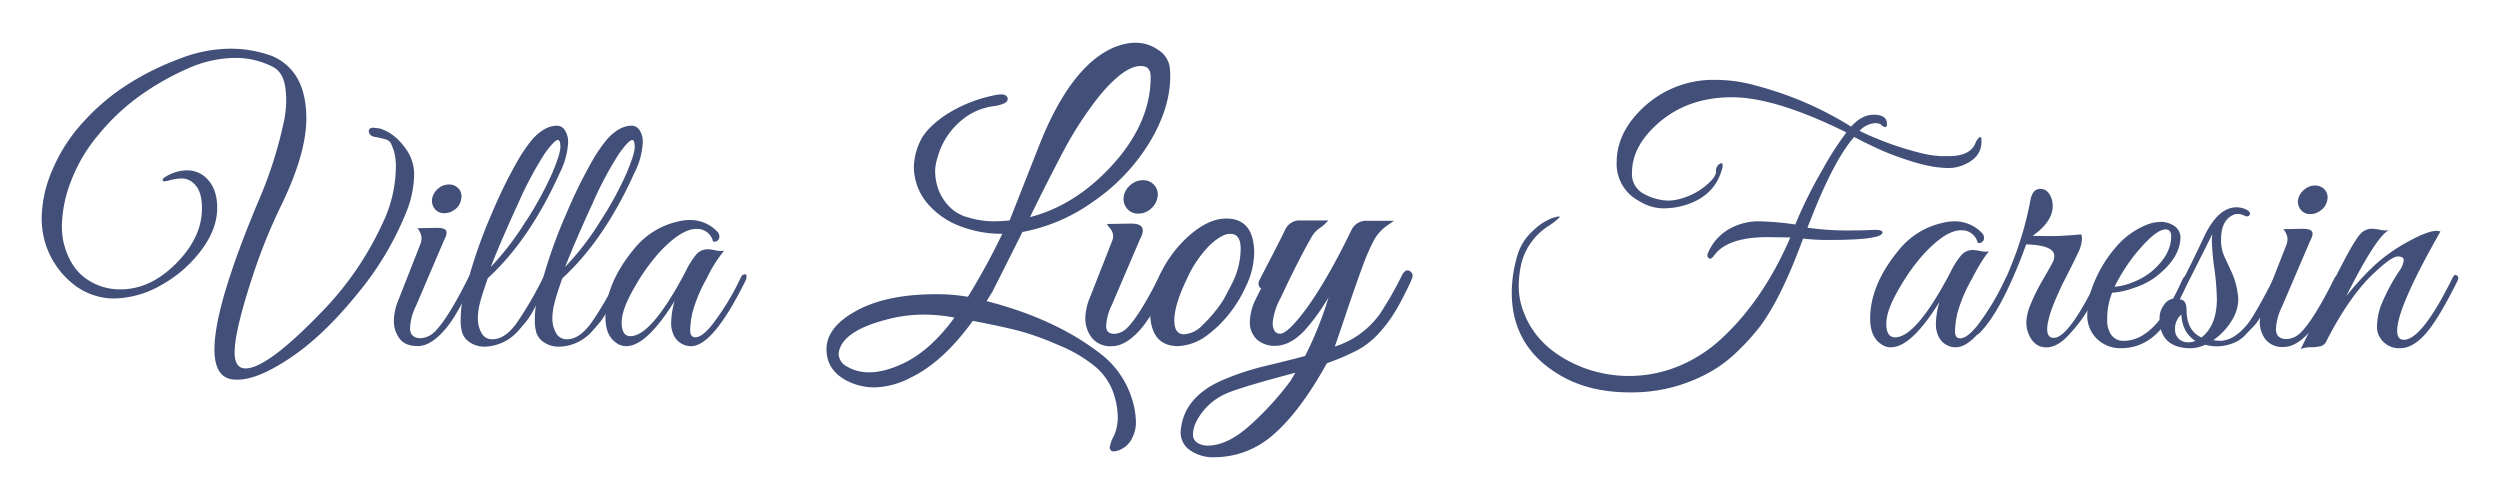 <svg id="Livello_1" data-name="Livello 1" xmlns="http://www.w3.org/2000/svg" viewBox="0 0 600 120"><defs><style>.cls-1{fill:#414f79;}</style></defs><path class="cls-1" d="M57,91.12A6.5,6.5,0,0,1,55.47,91q-4-.75-4-7.17,0-10.36,10.46-35.34a101.08,101.08,0,0,0,6-18.39,27,27,0,0,0,.76-5.53,24.78,24.78,0,0,0-.17-3.25q-.42-3.7-2.78-5.14a19.59,19.59,0,0,0-9.45-2.28,28.47,28.47,0,0,0-11.56,2.7,63.51,63.51,0,0,0-11.43,6.58,52.08,52.08,0,0,0-9.74,9.24A38.57,38.57,0,0,0,17,43.59a31.21,31.21,0,0,0-2.15,10.58,19.42,19.42,0,0,0,.34,3.72q1.35,5.82,5.06,8.69A13.93,13.93,0,0,0,29,69.44q7.1,0,13.29-6.24T48.47,50q0-3.8-1.52-5.49a4.28,4.28,0,0,0-3.12-1.68,11.48,11.48,0,0,0-3.21.46c-1.07.31-1.6.28-1.6-.08s.65-.85,1.94-1.44a9.62,9.62,0,0,1,4-.88,6.56,6.56,0,0,1,3.88,1.26q3.28,2.53,3.29,7.68T48.26,60.12a30.43,30.43,0,0,1-9.66,8.35,23.39,23.39,0,0,1-11.35,3.17,15.82,15.82,0,0,1-10.42-4.09,19.92,19.92,0,0,1-6.41-11A21.22,21.22,0,0,1,10,52.23a30,30,0,0,1,2.62-11.55,39.68,39.68,0,0,1,7.55-11.6,51.84,51.84,0,0,1,10.67-8.94,65.16,65.16,0,0,1,12.15-6,33.9,33.9,0,0,1,12.06-2.45,28.64,28.64,0,0,1,10.29,1.77q8.18,3.56,8.18,15,0,8.43-6.07,20.92a132.75,132.75,0,0,0-6.75,16.7Q56.31,79.4,56.31,84.54q0,3.88,2.62,3.88,5.22,0,18.3-13.58A75.35,75.35,0,0,0,91.66,53.92,31.88,31.88,0,0,0,95,40.59a14.2,14.2,0,0,0-.5-4.51c-.34-.87-.57-1.43-.68-1.69a1.59,1.59,0,0,0-.67-.67,1.89,1.89,0,0,0-.68-.3,23.44,23.44,0,0,0-2.44-.55c-.85-.14-1.34-.51-1.48-1.13s.15-1,.89-1.1l1.6.17q3.87,1.1,6.75,5.48a10.45,10.45,0,0,1,1.6,5.86,25.2,25.2,0,0,1-1.6,8.06,73.9,73.9,0,0,1-12,20.29q-8.1,10-16,15.31T57,91.12Z"/><path class="cls-1" d="M101,81.17a5.25,5.25,0,0,0,3.38-1.6q3.12-3.12,7.93-12.74c.39-.85.78-1.1,1.18-.76a.75.75,0,0,1,.17.55,6.86,6.86,0,0,1-.68,1.85l-1.22,2.66c-.37.79-1.07,2.07-2.11,3.84a26.76,26.76,0,0,1-2.83,4.09q-3.45,4-6.53,4c-2.06,0-3.53-.61-4.43-1.85A6.88,6.88,0,0,1,94.53,77a13.33,13.33,0,0,1,1.09-5L101,58.31a4.49,4.49,0,0,0,.17-1.35,4.11,4.11,0,0,0-1-2.19l4.64-.09q1.94,0,2.28.72c.22.48.05,1.22-.51,2.23L99.84,73.41a13.3,13.3,0,0,0-1.43,5.31C98.41,80.35,99.28,81.17,101,81.17Zm8.27-31a4,4,0,0,1-2.62,1,2.81,2.81,0,0,1-2.27-1,3.09,3.09,0,0,1-.68-2.45,4.08,4.08,0,0,1,1.44-2.44,3.87,3.87,0,0,1,2.61-1,2.92,2.92,0,0,1,2.32,1,2.78,2.78,0,0,1,.63,2.44A4,4,0,0,1,109.29,50.21Z"/><path class="cls-1" d="M116.29,69.06c-.45,1.33-.83,2.59-1.14,3.8a14.57,14.57,0,0,0-.46,3.63,7,7,0,0,0,.84,3.37,2.84,2.84,0,0,0,2.7,1.56c2,0,4-1.36,5.91-4.09a87.37,87.37,0,0,0,6.07-10.42c.45-.78.87-1.09,1.27-.93a.67.67,0,0,1,.16.89c-.16.37-.52,1.15-1,2.36s-.93,2.06-1.18,2.53-.7,1.32-1.35,2.53a18,18,0,0,1-1.69,2.7c-.48.59-1.12,1.35-1.94,2.28a11.11,11.11,0,0,1-7.89,3.92,6.33,6.33,0,0,1-4-1.14,4.38,4.38,0,0,1-1.73-2.44,10.54,10.54,0,0,1-.3-2.32c0-.68,0-1.55.09-2.62a24.13,24.13,0,0,1,1-5.23c.53-1.68.83-2.64.89-2.86A117.15,117.15,0,0,1,118,51.31a114.56,114.56,0,0,1,6.08-12.45A35.12,35.12,0,0,1,128,33.17q2.86-3,5.65-3,1.94,0,2.61,2.79a7.33,7.33,0,0,1,.09,1.26,18.34,18.34,0,0,1-2,7.26q-7.25,16.11-17.29,25.3C117,67,116.74,67.74,116.29,69.06Zm10-16.07a82.83,82.83,0,0,0,6.2-11.34c1.32-3.12,2-5.25,2-6.37s-.2-1.69-.59-1.69q-.84,0-3.21,3.33a86,86,0,0,0-6.37,12q-4,8.66-6.53,15.14A67.1,67.1,0,0,0,126.25,53Z"/><path class="cls-1" d="M134.18,69.06c-.46,1.33-.84,2.59-1.14,3.8a14.58,14.58,0,0,0-.47,3.63,6.89,6.89,0,0,0,.85,3.37,2.84,2.84,0,0,0,2.69,1.56q3,0,5.91-4.09a86,86,0,0,0,6.07-10.42c.45-.78.87-1.09,1.27-.93a.67.67,0,0,1,.17.89l-1.06,2.36c-.53,1.21-.92,2.06-1.18,2.53s-.7,1.32-1.35,2.53a18.91,18.91,0,0,1-1.68,2.7q-.72.89-1.95,2.28A10.32,10.32,0,0,1,140,81.34a10.57,10.57,0,0,1-5.56,1.85,6.34,6.34,0,0,1-4.05-1.14,4.43,4.43,0,0,1-1.73-2.44,10.54,10.54,0,0,1-.3-2.32c0-.68,0-1.55.09-2.62a25.39,25.39,0,0,1,1.05-5.23c.54-1.68.83-2.64.89-2.86a117.15,117.15,0,0,1,5.52-15.27A116.46,116.46,0,0,1,142,38.86a35.79,35.79,0,0,1,3.92-5.69c1.91-2,3.8-3,5.65-3,1.3,0,2.17.93,2.62,2.79a8.68,8.68,0,0,1,.08,1.26,18.3,18.3,0,0,1-2,7.26q-7.26,16.11-17.3,25.3C134.88,67,134.62,67.74,134.18,69.06ZM144.13,53a81.75,81.75,0,0,0,6.2-11.34c1.32-3.12,2-5.25,2-6.37s-.2-1.69-.59-1.69q-.84,0-3.2,3.33a84.9,84.9,0,0,0-6.37,12q-4,8.66-6.54,15.14A66,66,0,0,0,144.13,53Z"/><path class="cls-1" d="M169.52,67a34.93,34.93,0,0,0-3.33,8,22,22,0,0,0-.55,4.31c0,1.09.42,1.64,1.26,1.64q1.6,0,4-3a60.46,60.46,0,0,0,6.83-11.22c.23-.51.48-.79.76-.85.45-.16.68,0,.68.51a2.64,2.64,0,0,1-.26,1q-7.75,15.69-13.07,15.69a4.56,4.56,0,0,1-4-2.36,6.57,6.57,0,0,1-.76-3.37,19.57,19.57,0,0,1,.85-5.15q-6.75,10.89-11.64,10.88a3.93,3.93,0,0,1-2.45-.84c-1.69-1.18-2.53-3.21-2.53-6.07q0-8.28,7.17-16.79a18.66,18.66,0,0,1,10-6.16,12,12,0,0,1,3-.42,9,9,0,0,1,6.58,2.7,1.66,1.66,0,0,1,.51,1.77,1.18,1.18,0,0,1-1.44.68,3.89,3.89,0,0,0-4.05-3q-3.63,0-8.94,5.73a46.5,46.5,0,0,0-5.65,7.93q-3.28,5.49-3.29,8.78c0,2.19.7,3.29,2.11,3.29q5.05,0,13.24-15.52a19.68,19.68,0,0,1,2.7-4.27A3.73,3.73,0,0,1,170,59.83a13.8,13.8,0,0,1,1.73.25,5.11,5.11,0,0,0,2.06.08A32.47,32.47,0,0,0,169.52,67Z"/><path class="cls-1" d="M443.14,31.78q-17.06-8.43-27.42-8.44t-17.38,5.91q-6.66,5.66-6.66,12.15a5.32,5.32,0,0,0,2.44,4.89,12.87,12.87,0,0,0,6.25,1.85,9.62,9.62,0,0,0,2.19-.25,16.29,16.29,0,0,0,6.58-3.12q2.7-2.19,2.7-3.54a2,2,0,0,1,.8-1.86c.53-.34.8-.22.8.34a3.42,3.42,0,0,1-.25,1.18q-1.77,6-8.27,8.18a18,18,0,0,1-5.74.93,11,11,0,0,1-5.82-1.77A10,10,0,0,1,388,39q0-7.52,6.91-13.67a24.5,24.5,0,0,1,16.87-6.16,35.4,35.4,0,0,1,9.87,1.44,82,82,0,0,1,22.61,9.78c1.74-1.91,3.55-2.86,5.4-2.86,2.08,0,3.15.7,3.21,2.11.05.61-.14.9-.59.84a1.81,1.81,0,0,1-.93-.68,3.86,3.86,0,0,0-1.27-.25,5.59,5.59,0,0,0-3.79,1.86,75.1,75.1,0,0,0,14.67,5.31,24.5,24.5,0,0,0,5.23.76c1.3,0,2.28,0,3-.08q3.7-.42,4.81-2.79A3.9,3.9,0,0,1,475,33c.31-.2.49-.1.55.3V34q0,3.47-3.54,5.23a9.36,9.36,0,0,1-4.14,1.1,26.2,26.2,0,0,1-4.22-.38,42.28,42.28,0,0,1-5.9-1.56,62.21,62.21,0,0,1-5.91-2.2c-1.51-.67-3-1.37-4.47-2.1L445,32.87q-4.38,5-9.36,17.13-1.61,4.05-1.86,4.64a66.32,66.32,0,0,0,9,.67q4.13,0,6.54-.12c1.6-.09,2.43.1,2.48.55q.09,1.84-12.57,1.85a48.71,48.71,0,0,1-6.49-.34q-5.24,14.34-10.46,21.26a54.43,54.43,0,0,1-5.48,6,30.75,30.75,0,0,1-7,5.11,38.33,38.33,0,0,1-18.64,4.55q-10.29,0-17.46-4.55-10.89-6.75-10.88-19.49A32.55,32.55,0,0,1,364.26,61,12.75,12.75,0,0,1,368,55.31a13.29,13.29,0,0,1,4.6-3c1.24-.37,1.82-.44,1.73-.21a15.22,15.22,0,0,1-2.91,2.28,15,15,0,0,0-6.49,9.78,24.5,24.5,0,0,0-.43,4.89,17.16,17.16,0,0,0,1.27,6.08q3.45,8.94,14.34,13.16a31.31,31.31,0,0,0,22.78-.42,34.59,34.59,0,0,0,10.79-7.09q9.71-9.2,16-23.79l-5.4-.08q-9.87,0-13,4.55c-.5.62-.91.78-1.22.47a1,1,0,0,1-.13-1.23,11.86,11.86,0,0,1,5.23-5.82,14.36,14.36,0,0,1,6.71-1.77,70.54,70.54,0,0,1,9,.76,108.43,108.43,0,0,1,6.63-13.33A71.79,71.79,0,0,1,443.14,31.78Z"/><path class="cls-1" d="M473.08,67.25a35.4,35.4,0,0,0-3.33,8,22.11,22.11,0,0,0-.55,4.31c0,1.09.42,1.64,1.27,1.64,1.06,0,2.39-1,4-2.95A59.93,59.93,0,0,0,481.26,67c.23-.51.48-.79.76-.84.45-.17.68,0,.68.5a2.64,2.64,0,0,1-.26,1q-7.76,15.71-13.07,15.69a4.56,4.56,0,0,1-4-2.36,6.57,6.57,0,0,1-.75-3.37,19.92,19.92,0,0,1,.84-5.15q-6.75,10.89-11.64,10.88a3.93,3.93,0,0,1-2.45-.84q-2.53-1.77-2.53-6.07,0-8.26,7.17-16.79A18.66,18.66,0,0,1,466,53.54a12.06,12.06,0,0,1,3-.42,9,9,0,0,1,6.58,2.7,1.66,1.66,0,0,1,.51,1.77,1.18,1.18,0,0,1-1.44.68,3.88,3.88,0,0,0-4.05-3c-2.41,0-5.4,1.91-8.94,5.74A46.1,46.1,0,0,0,456,68.9q-3.29,5.47-3.29,8.77c0,2.19.7,3.29,2.11,3.29q5.06,0,13.24-15.52a19.55,19.55,0,0,1,2.7-4.26A3.7,3.7,0,0,1,473.59,60a13.8,13.8,0,0,1,1.73.25,5.35,5.35,0,0,0,2.06.09Q475.87,61.9,473.08,67.25Z"/><path class="cls-1" d="M492.65,49.41q0,3.8-4.81,7.17c1.13.06,2.63.08,4.52.08s4.26-.14,7.13-.42a3.24,3.24,0,0,1,.16,1.35,8.51,8.51,0,0,1-1,3.25c-.67,1.43-1.28,2.67-1.81,3.71s-1,2-1.52,3-1,2.07-1.6,3.42-1.09,2.59-1.48,3.71c-1.41,4.28-1.18,6.41.67,6.41q3.56,0,10.47-14.09c.39-.73.71-1,1-.84a.74.74,0,0,1,.37.63,11.5,11.5,0,0,1-1.09,2.62q-1.1,2.23-2.36,4.6a32.18,32.18,0,0,1-4,5.48q-3.21,3.89-6.16,3.88-3.28,0-4.55-4a7.64,7.64,0,0,1-.26-2.28,12.28,12.28,0,0,1,1-4,45.45,45.45,0,0,1,3.08-6.16q2.11-3.63,2.37-4.26a3.45,3.45,0,0,0,.25-1.22c0-1.75-2.25-2.67-6.75-2.79l-1,2.7Q479.91,75.22,475,80q-.84.75-.84-.51a1.25,1.25,0,0,1,.17-.59,65.06,65.06,0,0,0,8.18-14.76,80.57,80.57,0,0,0,4.81-16.2c.34-1.74,1.12-2.61,2.36-2.61s2.14.78,2.7,2.36A5.52,5.52,0,0,1,492.65,49.41Z"/><path class="cls-1" d="M506.91,70.25a16.6,16.6,0,0,0-1.18,6.41,6.09,6.09,0,0,0,1,3.75,3.53,3.53,0,0,0,3,1.39q7.66,0,13.92-14.42c.39-.9.87-1.3,1.43-1.18a.4.4,0,0,1,.34.42,37.24,37.24,0,0,1-1.9,4.43,36.38,36.38,0,0,1-3.84,6.62q-4.31,5.91-10.63,5.9a8.11,8.11,0,0,1-5.73-2.19,7.76,7.76,0,0,1-2.37-6,20.58,20.58,0,0,1,1.82-8,30.6,30.6,0,0,1,4.93-7.93,18.85,18.85,0,0,1,7.17-5.36,9.36,9.36,0,0,1,3.71-.84,5.75,5.75,0,0,1,3.29,1,3.37,3.37,0,0,1,1.44,2.61q0,5.07-6.08,9.7a17.89,17.89,0,0,1-5.23,2.58A17.67,17.67,0,0,1,506.91,70.25Zm14.17-13.5c0-1.13-.45-1.69-1.35-1.69q-2.36,0-7.17,5.82a43.45,43.45,0,0,0-5.06,7.93,13.35,13.35,0,0,0,4.17-1,16.27,16.27,0,0,0,4.77-2.7Q521.07,61.14,521.08,56.75Z"/><path class="cls-1" d="M531.2,81.63a10.7,10.7,0,0,0,1.52.17q3.38,0,6.67-4,1.77-2.19,6.32-11a.61.61,0,0,1,.59-.43c.51,0,.76.15.76.59a4,4,0,0,1-.38,1c-.25.53-.49,1.06-.71,1.6s-.6,1.3-1.1,2.32-.94,1.83-1.31,2.44-.83,1.38-1.39,2.28a9.72,9.72,0,0,1-1.69,2.11l-1.77,1.86a8,8,0,0,1-3.37,2,10.2,10.2,0,0,1-6.08.17,8.83,8.83,0,0,1-3.46.84q-6,0-7.25-4.72a12,12,0,0,1-.25-2.66,5,5,0,0,1,1.05-3,3.18,3.18,0,0,1,2.24-1.52q4.29-8.19,7.33-14.76,3.38-7.17,7.85-7.17a5.36,5.36,0,0,1,2.32.54q1.14.55.84,1.23c-.19.45-.6.53-1.22.25a4,4,0,0,0-1.6-.42,2.57,2.57,0,0,0-1.18.25c-1.92.9-2.87,2.84-2.87,5.82a9.58,9.58,0,0,0,.67,3.88c.45,1,1,2.11,1.52,3.29a18.73,18.73,0,0,1,1.94,7.17,9.92,9.92,0,0,1-1.77,5.49A15.64,15.64,0,0,1,531.2,81.63ZM522,78.76a8.77,8.77,0,0,0,.08,1.1,3,3,0,0,0,3.12,2.28,3.69,3.69,0,0,0,1.69-.34q-3.12-1.93-3.37-6.33A4.58,4.58,0,0,0,522,78.76ZM528.34,81q3.7-2.87,3.71-9.28a60,60,0,0,0-.59-7.17,57.05,57.05,0,0,1-.59-6.15,18.19,18.19,0,0,1,.08-2.2Q524.54,69.07,523,71.85c1.18,0,1.77.84,1.77,2.53Q524.79,79.36,528.34,81Z"/><path class="cls-1" d="M548.83,81.38a5.18,5.18,0,0,0,3.38-1.6q3.12-3.12,7.93-12.74c.39-.84.78-1.1,1.18-.76a.77.77,0,0,1,.17.55,6.86,6.86,0,0,1-.68,1.85l-1.22,2.66c-.37.79-1.07,2.07-2.11,3.84a26.26,26.26,0,0,1-2.83,4.09q-3.45,4-6.53,4a5.09,5.09,0,0,1-4.43-1.86,6.88,6.88,0,0,1-1.35-4.13,13.33,13.33,0,0,1,1.09-5l5.4-13.75a4.49,4.49,0,0,0,.17-1.35A4.11,4.11,0,0,0,548,55l4.64-.09q1.93,0,2.28.72c.22.48.05,1.22-.51,2.24l-6.75,15.77a13.3,13.3,0,0,0-1.43,5.31C546.22,80.57,547.09,81.38,548.83,81.38Zm8.27-31a3.9,3.9,0,0,1-2.61,1,2.79,2.79,0,0,1-2.28-1,3.11,3.11,0,0,1-.68-2.45A4.08,4.08,0,0,1,553,45.53a3.86,3.86,0,0,1,2.61-1,2.91,2.91,0,0,1,2.32,1,2.78,2.78,0,0,1,.63,2.44A4,4,0,0,1,557.1,50.42Z"/><path class="cls-1" d="M585.7,55.57q-10.38,18.21-10.38,23.79c0,1.46.54,2.19,1.6,2.19q4.3,0,11.56-14.6c.34-.78.68-1.09,1-.92a.76.76,0,0,1,.51.67,2.07,2.07,0,0,1-.34,1q-4.47,9-7.55,12.45T576,83.57a5.29,5.29,0,0,1-4.68-2.36,4.81,4.81,0,0,1-.84-3,15.92,15.92,0,0,1,.84-4.6,45.46,45.46,0,0,1,4.64-8.77,5.16,5.16,0,0,0,.93-2.41c0-.59-.48-.88-1.43-.88s-2.79,1.26-5.49,3.79q-6.07,5.57-11.72,16.71a2.25,2.25,0,0,1-1.14,1,10.75,10.75,0,0,1-2.49.29,6.28,6.28,0,0,0-2.45.43q1.35-2.7,5.32-11Q564.52,58,566.72,55.9a3.76,3.76,0,0,1,2.78-1,16.2,16.2,0,0,1,1.73.25,5.4,5.4,0,0,0,2.07.09q-3.12,1.7-10.21,15.86a68.72,68.72,0,0,1,7.21-7.8,41,41,0,0,1,7.81-5.4q4.54-2.49,6.66-2.49A2.33,2.33,0,0,1,585.7,55.57Z"/><path class="cls-1" d="M245.38,55.68a42.81,42.81,0,0,0,17.29-7.51A46.51,46.51,0,0,0,276,34c3.22-5.4,4.85-10.66,4.85-15.63,0-.63,0-1.3-.09-2A5.84,5.84,0,0,0,278,12c-3.23-2.28-6.91-2.14-10.69-.6-7,3-13,11-18,23.75l-7,17.75a39.52,39.52,0,0,1-4.21.21,21.35,21.35,0,0,1-5.68-.91,9.7,9.7,0,0,1-5-3.07,11.57,11.57,0,0,1-2.42-4.3,14.29,14.29,0,0,1-.57-3.61,10.41,10.41,0,0,1,.49-3.09,17.64,17.64,0,0,1,7.28-10.33,15,15,0,0,1,6.53-2.36,9.51,9.51,0,0,0,2.06-.54c1.22-.49,1.09-1.19,1-1.48s-.51-.76-1.44-.76a9,9,0,0,0-2,.27,33.81,33.81,0,0,0-11.61,4.8c-3.09,2.14-5.11,4.29-6,6.4A15.05,15.05,0,0,0,219.33,40a13.65,13.65,0,0,0,3.68,9.3,19.08,19.08,0,0,0,7.47,5,27.67,27.67,0,0,0,10.07,1.81h0a162.61,162.61,0,0,1-8.25,15.12,43.92,43.92,0,0,0-7.66-.62c-8.22,0-14.84,1.45-19.68,4.3-4.38,2.51-6.6,5.51-6.6,8.91s1.72,6,5.1,7.66a14.38,14.38,0,0,0,6.63,1.49,19.8,19.8,0,0,0,8.46-2.33c5.16-2.47,10.18-7.06,14.93-13.64,4.49.87,8.13,1.65,10.8,2.33a65.77,65.77,0,0,1,9.79,3.51A34,34,0,0,1,262.88,88a14.49,14.49,0,0,1,4.23,6,18.42,18.42,0,0,1,1.15,6,10.82,10.82,0,0,1-.92,4.62,8.13,8.13,0,0,0-1,2.72.94.94,0,0,0,1.05,1,4.73,4.73,0,0,0,1.93-.65,5.55,5.55,0,0,0,2.3-2.37,8.19,8.19,0,0,0,1-4.11,19.3,19.3,0,0,0-1-5.64,21.72,21.72,0,0,0-7.69-10.82c-7.18-5.52-16.31-9.72-27.15-12.48l1.4-2.26C239.57,67.25,242,62.44,245.38,55.68Zm1.82-3.57c2.17-4.48,4.65-9.39,7.37-14.59a88.25,88.25,0,0,1,9.18-14.38c4-4.85,7.35-7.3,10-7.3,1.67,0,2.41.82,2.41,2.65,0,7.36-3.12,14.49-9.26,21.19C261.06,46.07,254.43,50.25,247.2,52.11ZM229.07,76.22c-3.79,5.22-7.92,8.93-12.29,11-5.14,2.42-9.73,2.92-13.37.82A3.57,3.57,0,0,1,201.28,85a3.9,3.9,0,0,1,.3-1.42c1.06-2.9,4.76-5.19,11-6.83a34.11,34.11,0,0,1,8.88-1.24A38.91,38.91,0,0,1,229.07,76.22Z"/><path class="cls-1" d="M273.19,51.27a4.46,4.46,0,0,0,3-1.15h0a4.66,4.66,0,0,0,1.61-2.76,3.35,3.35,0,0,0-.76-2.91,3.47,3.47,0,0,0-2.73-1.2,4.46,4.46,0,0,0-3,1.15,4.56,4.56,0,0,0-1.62,2.8,3.64,3.64,0,0,0,.79,2.86A3.36,3.36,0,0,0,273.19,51.27Z"/><path class="cls-1" d="M280.38,65.15a1,1,0,0,0-.89-.26c-.45.1-.81.48-1.14,1.19-3.16,6.33-5.79,10.57-7.8,12.58a4.7,4.7,0,0,1-3,1.46c-1.45,0-2.07-.57-2.07-1.9a12.85,12.85,0,0,1,1.39-5.1l6.73-15.72c.66-1.19.83-2.09.52-2.74-.44-.92-1.79-1-2.78-1l-5.72.1.65.86a3.52,3.52,0,0,1,.9,1.86A4.07,4.07,0,0,1,267,57.6l-5.4,13.75a14,14,0,0,0-1.13,5.18A7.48,7.48,0,0,0,262,81a5.63,5.63,0,0,0,4.87,2.08c2.21,0,4.55-1.4,6.95-4.15a27.67,27.67,0,0,0,2.89-4.18c1.06-1.81,1.76-3.08,2.13-3.88L280,68.2a5.76,5.76,0,0,0,.72-2.09A1.27,1.27,0,0,0,280.38,65.15Z"/><path class="cls-1" d="M292.19,78.4a30.61,30.61,0,0,0,6.89-9.82A18.85,18.85,0,0,0,301,60.76c0-5.52-2.26-8.31-6.71-8.31-2.88,0-5.94,1.44-9.09,4.27a29.07,29.07,0,0,0-7.27,10.22,19,19,0,0,0-1.9,7.82c0,5.51,2.26,8.31,6.7,8.31a12.66,12.66,0,0,0,7.11-2.69S291.13,79.38,292.19,78.4Zm-3.95,0a6.65,6.65,0,0,1-4,1.83c-1,0-2.4-.34-2.4-3.33,0-2.49,1-5.76,2.9-9.72A27.7,27.7,0,0,1,290.19,59c2-1.91,3.66-2.88,5-2.88,1.1,0,2.57.37,2.57,3.59a18.66,18.66,0,0,1-2,8.19c-.8,1.66-2.22,4.18-2.23,4.2A33,33,0,0,1,288.24,78.37Z"/><path class="cls-1" d="M338.24,65a.9.9,0,0,0-.7-.07c-.4.13-.75.51-1.11,1.23a88.46,88.46,0,0,1-5.27,9.21,21.18,21.18,0,0,1-10.81,7.81q1.14-3.23,3-8.83c1.47-4.31,2.71-7.85,3.71-10.53a50,50,0,0,1,2.71-6.22A10.66,10.66,0,0,1,333.1,54l1.44-1h-6.31A3.91,3.91,0,0,0,324.45,55c-4.8,9.93-9.23,17.3-13.17,21.91-2.35,2.76-3.55,3.18-4,3.18a1.61,1.61,0,0,1-1.31-.56,3.59,3.59,0,0,1-.51-2.27,15.64,15.64,0,0,1,1.81-5.59c3-6.42,5.56-11.43,7.57-14.89a6.5,6.5,0,0,1,2.13-2.19c.48-.37.78-.61.9-.73l.94-.94h-6.47A3.8,3.8,0,0,0,308.51,55c-1.23,2.52-2.82,5.64-4.72,9.27l-1.54,3a1.6,1.6,0,0,0,0,1.56,1.23,1.23,0,0,0,.45.39c-.37.65-.79,1.46-1.27,2.48a12.84,12.84,0,0,0-1.47,5.78,5.63,5.63,0,0,0,1.78,4.07A6.44,6.44,0,0,0,306,83c2.4,0,4.77-1.23,7.06-3.64a49.8,49.8,0,0,0,5.8-8,87.4,87.4,0,0,1-5.63,14.07c-1.45.41-4.43,1.17-8.88,2.25a62.73,62.73,0,0,0-11.48,3.79c-3.92,1.79-6.68,4.2-8.2,7.19a12.73,12.73,0,0,0-1.32,5.2,5.16,5.16,0,0,0,2.24,4.19,9.8,9.8,0,0,0,6.07,1.68,21.23,21.23,0,0,0,13.68-5.19c4.39-3.71,8.79-9.55,13.11-17.36a60.4,60.4,0,0,0,7.3-3.12,19.29,19.29,0,0,0,5.21-4.12,32,32,0,0,0,3.77-5c1-1.61,1.92-3.38,2.85-5.26,1.34-2.72,1.45-3.23,1.45-3.49A1.3,1.3,0,0,0,338.24,65ZM310.88,89.46l-1.14,1.93A71.42,71.42,0,0,1,300,102.07c-3.59,3.23-7,4.87-10.1,4.87a4.46,4.46,0,0,1-2.63-.74,2.25,2.25,0,0,1-.95-2,7.2,7.2,0,0,1,.87-3.17,14.64,14.64,0,0,1,7.49-6.74C297,93.32,302.42,91.69,310.88,89.46Z"/></svg>